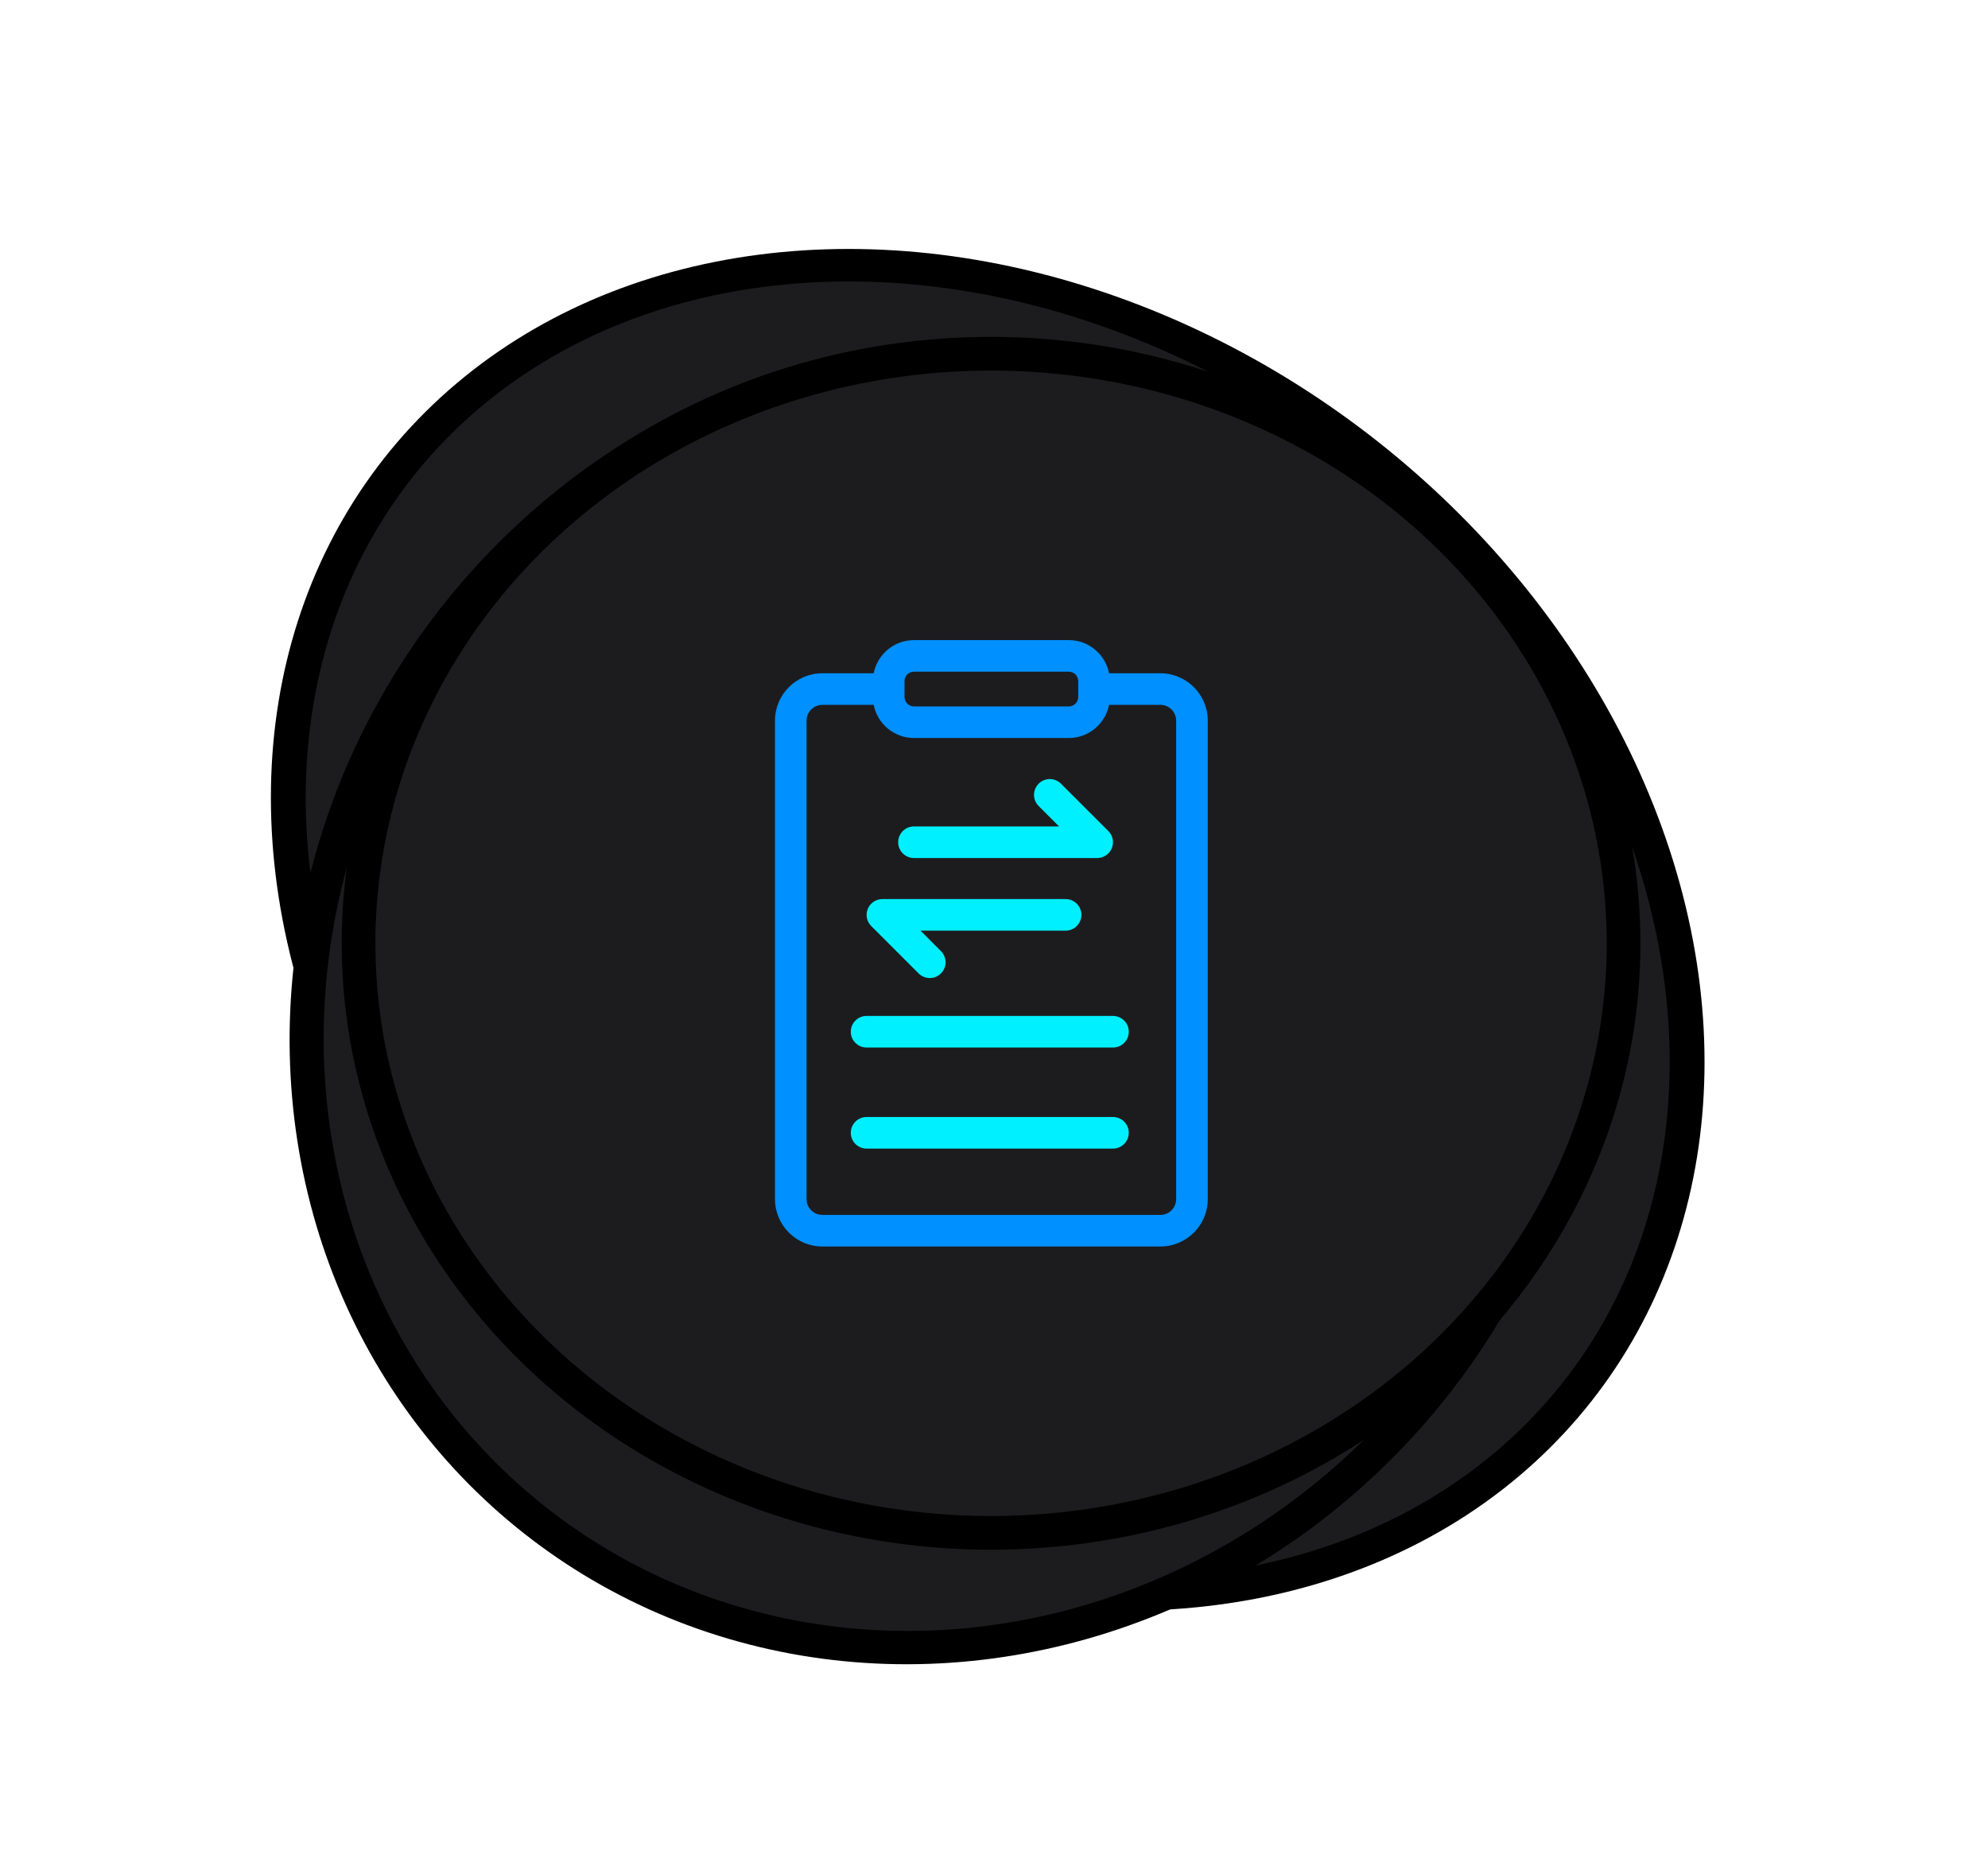 <svg width="118" height="111" viewBox="0 0 118 111" fill="none" xmlns="http://www.w3.org/2000/svg">
<ellipse rx="44.238" ry="36.382" transform="matrix(0.697 0.717 -0.764 0.645 58.627 55.2)" fill="#1C1C1E" stroke="black" stroke-width="2"/>
<ellipse rx="38.981" ry="37.283" transform="matrix(0.321 -0.947 0.959 0.282 56.083 59.428)" fill="#1C1C1E" stroke="black" stroke-width="2"/>
<ellipse cx="58.826" cy="56" rx="37.543" ry="35" fill="#1C1C1E" stroke="black" stroke-width="2"/>
<path d="M68.875 39.969H65.829C65.61 38.848 64.621 38 63.438 38H54.25C53.066 38 52.077 38.848 51.858 39.969H48.812C47.262 39.969 46 41.23 46 42.781V71.188C46 72.738 47.262 74 48.812 74H68.875C70.426 74 71.688 72.738 71.688 71.188V42.781C71.688 41.23 70.426 39.969 68.875 39.969ZM53.688 40.438C53.688 40.127 53.94 39.875 54.25 39.875H63.438C63.748 39.875 64 40.127 64 40.438V41.375C64 41.685 63.748 41.938 63.438 41.938H54.25C53.94 41.938 53.688 41.685 53.688 41.375V40.438ZM69.812 71.188C69.812 71.704 69.392 72.125 68.875 72.125H48.812C48.296 72.125 47.875 71.704 47.875 71.188V42.781C47.875 42.264 48.296 41.844 48.812 41.844H51.858C52.077 42.964 53.066 43.812 54.25 43.812H63.438C64.621 43.812 65.61 42.964 65.829 41.844H68.875C69.392 41.844 69.812 42.264 69.812 42.781V71.188Z" fill="#0090FF"/>
<path d="M66.062 60.312H51.438C50.92 60.312 50.5 60.732 50.5 61.25C50.5 61.768 50.92 62.188 51.438 62.188H66.062C66.58 62.188 67 61.768 67 61.25C67 60.732 66.58 60.312 66.062 60.312Z" fill="#00F0FF"/>
<path d="M66.062 66.312H51.438C50.92 66.312 50.5 66.732 50.5 67.25C50.5 67.768 50.92 68.188 51.438 68.188H66.062C66.58 68.188 67 67.768 67 67.25C67 66.732 66.58 66.312 66.062 66.312Z" fill="#00F0FF"/>
<path d="M54.25 50.938H65.125C65.504 50.938 65.846 50.709 65.991 50.359C66.136 50.008 66.056 49.605 65.788 49.337L62.975 46.525C62.609 46.158 62.016 46.158 61.65 46.525C61.283 46.891 61.283 47.484 61.65 47.85L62.862 49.062H54.25C53.732 49.062 53.312 49.482 53.312 50C53.312 50.518 53.732 50.938 54.25 50.938V50.938Z" fill="#00F0FF"/>
<path d="M54.525 57.788C54.708 57.971 54.948 58.062 55.188 58.062C55.428 58.062 55.667 57.971 55.85 57.788C56.217 57.422 56.217 56.828 55.85 56.462L54.638 55.25H63.25C63.768 55.25 64.188 54.83 64.188 54.312C64.188 53.795 63.768 53.375 63.25 53.375H52.375C51.996 53.375 51.654 53.603 51.509 53.954C51.364 54.304 51.444 54.707 51.712 54.975L54.525 57.788Z" fill="#00F0FF"/>
</svg>
